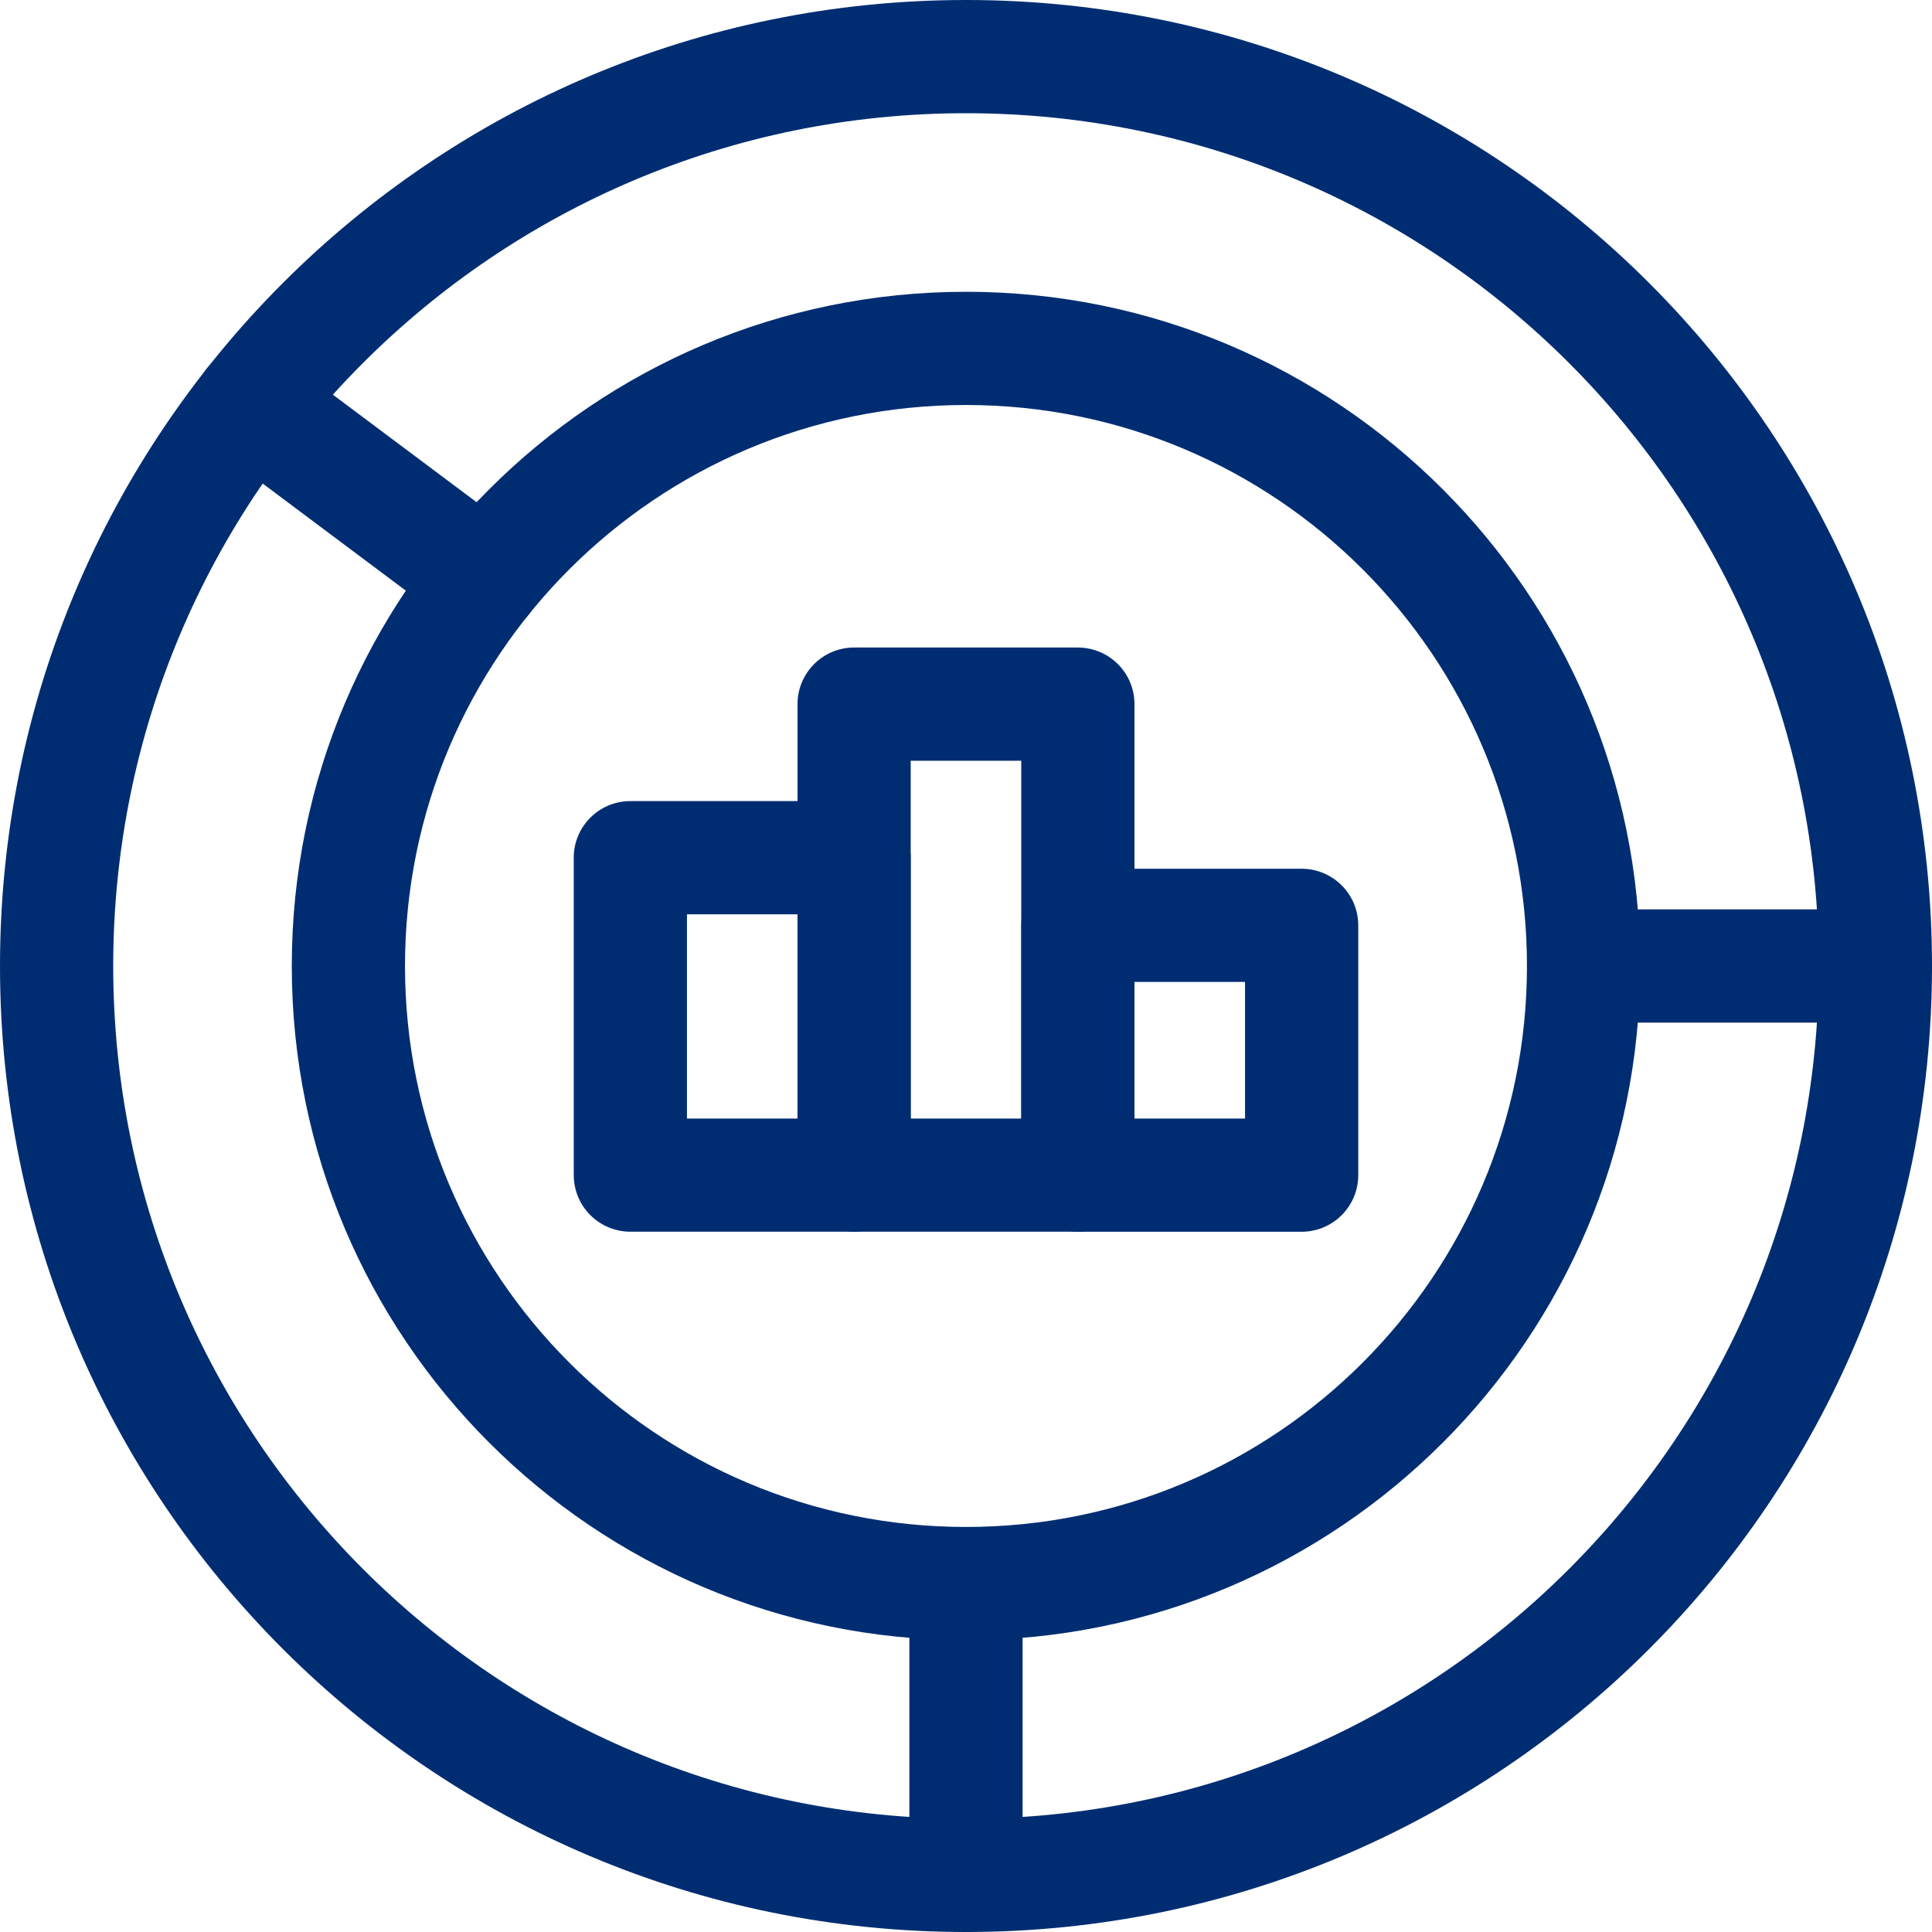 <?xml version="1.0" encoding="UTF-8"?>
<svg xmlns="http://www.w3.org/2000/svg" width="40" height="40" viewBox="0 0 40 40" fill="none">
  <g clip-path="url(#clip0_703_4091)">
    <path d="M37.656 20C37.656 10.249 29.751 2.344 20 2.344C10.249 2.344 2.344 10.249 2.344 20C2.344 29.751 10.249 37.656 20 37.656C29.751 37.656 37.656 29.751 37.656 20ZM40 20C40 31.046 31.046 40 20 40C8.954 40 8.83986e-06 31.046 0 20C0 8.954 8.954 0 20 0C31.046 8.842e-06 40 8.954 40 20Z" fill="#002D72"></path>
    <path d="M31.614 20C31.614 13.585 26.414 8.385 20 8.385C13.585 8.385 8.385 13.585 8.385 20C8.385 26.414 13.585 31.614 20 31.614C26.414 31.614 31.614 26.414 31.614 20ZM33.958 20C33.958 27.709 27.709 33.958 20 33.958C12.29 33.958 6.041 27.709 6.041 20C6.041 12.29 12.29 6.041 20 6.041C27.709 6.041 33.958 12.29 33.958 20Z" fill="#002D72"></path>
    <path d="M17.683 16.586L17.713 16.586C18.347 16.602 18.855 17.121 18.855 17.758V24.329C18.855 24.977 18.331 25.501 17.683 25.501H13.051C12.404 25.501 11.879 24.977 11.879 24.329V17.758L11.879 17.728C11.895 17.094 12.414 16.586 13.051 16.586H17.683ZM14.223 23.158H16.511V18.93H14.223V23.158Z" fill="#002D72"></path>
    <path d="M22.316 13.406L22.346 13.407C22.98 13.423 23.488 13.941 23.488 14.578V24.329C23.488 24.977 22.963 25.501 22.316 25.501H17.684C17.036 25.501 16.512 24.977 16.512 24.329V14.578L16.512 14.548C16.528 13.915 17.047 13.406 17.684 13.406H22.316ZM18.855 23.158H21.144V15.75H18.855V23.158Z" fill="#002D72"></path>
    <path d="M26.949 17.986L26.979 17.987C27.612 18.003 28.121 18.521 28.121 19.158V24.33C28.121 24.977 27.596 25.502 26.949 25.502H22.316C21.669 25.502 21.145 24.977 21.145 24.33V19.158L21.145 19.128C21.161 18.495 21.679 17.986 22.316 17.986H26.949ZM23.488 23.158H25.777V20.33H23.488V23.158Z" fill="#002D72"></path>
    <path d="M38.829 18.828L38.859 18.828C39.492 18.845 40.001 19.363 40.001 20C40.001 20.637 39.492 21.155 38.859 21.172L38.829 21.172H32.787C32.14 21.172 31.615 20.647 31.615 20C31.615 19.353 32.14 18.828 32.787 18.828H38.829Z" fill="#002D72"></path>
    <path d="M18.828 38.829V32.787C18.828 32.14 19.353 31.615 20 31.615C20.647 31.615 21.172 32.14 21.172 32.787V38.829C21.172 39.476 20.647 40.001 20 40.001C19.353 40.001 18.828 39.476 18.828 38.829Z" fill="#002D72"></path>
    <path d="M4.257 7.663C4.639 7.153 5.356 7.043 5.873 7.409L5.897 7.427L10.737 11.048L10.761 11.067C11.258 11.459 11.355 12.178 10.973 12.688C10.592 13.199 9.874 13.309 9.357 12.943L9.333 12.925L4.493 9.304L4.469 9.285C3.972 8.893 3.875 8.173 4.257 7.663Z" fill="#002D72"></path>
  </g>
  <defs>
    <clipPath id="clip0_703_4091">
      <rect width="40" height="40" fill="white"></rect>
    </clipPath>
  </defs>
</svg>
